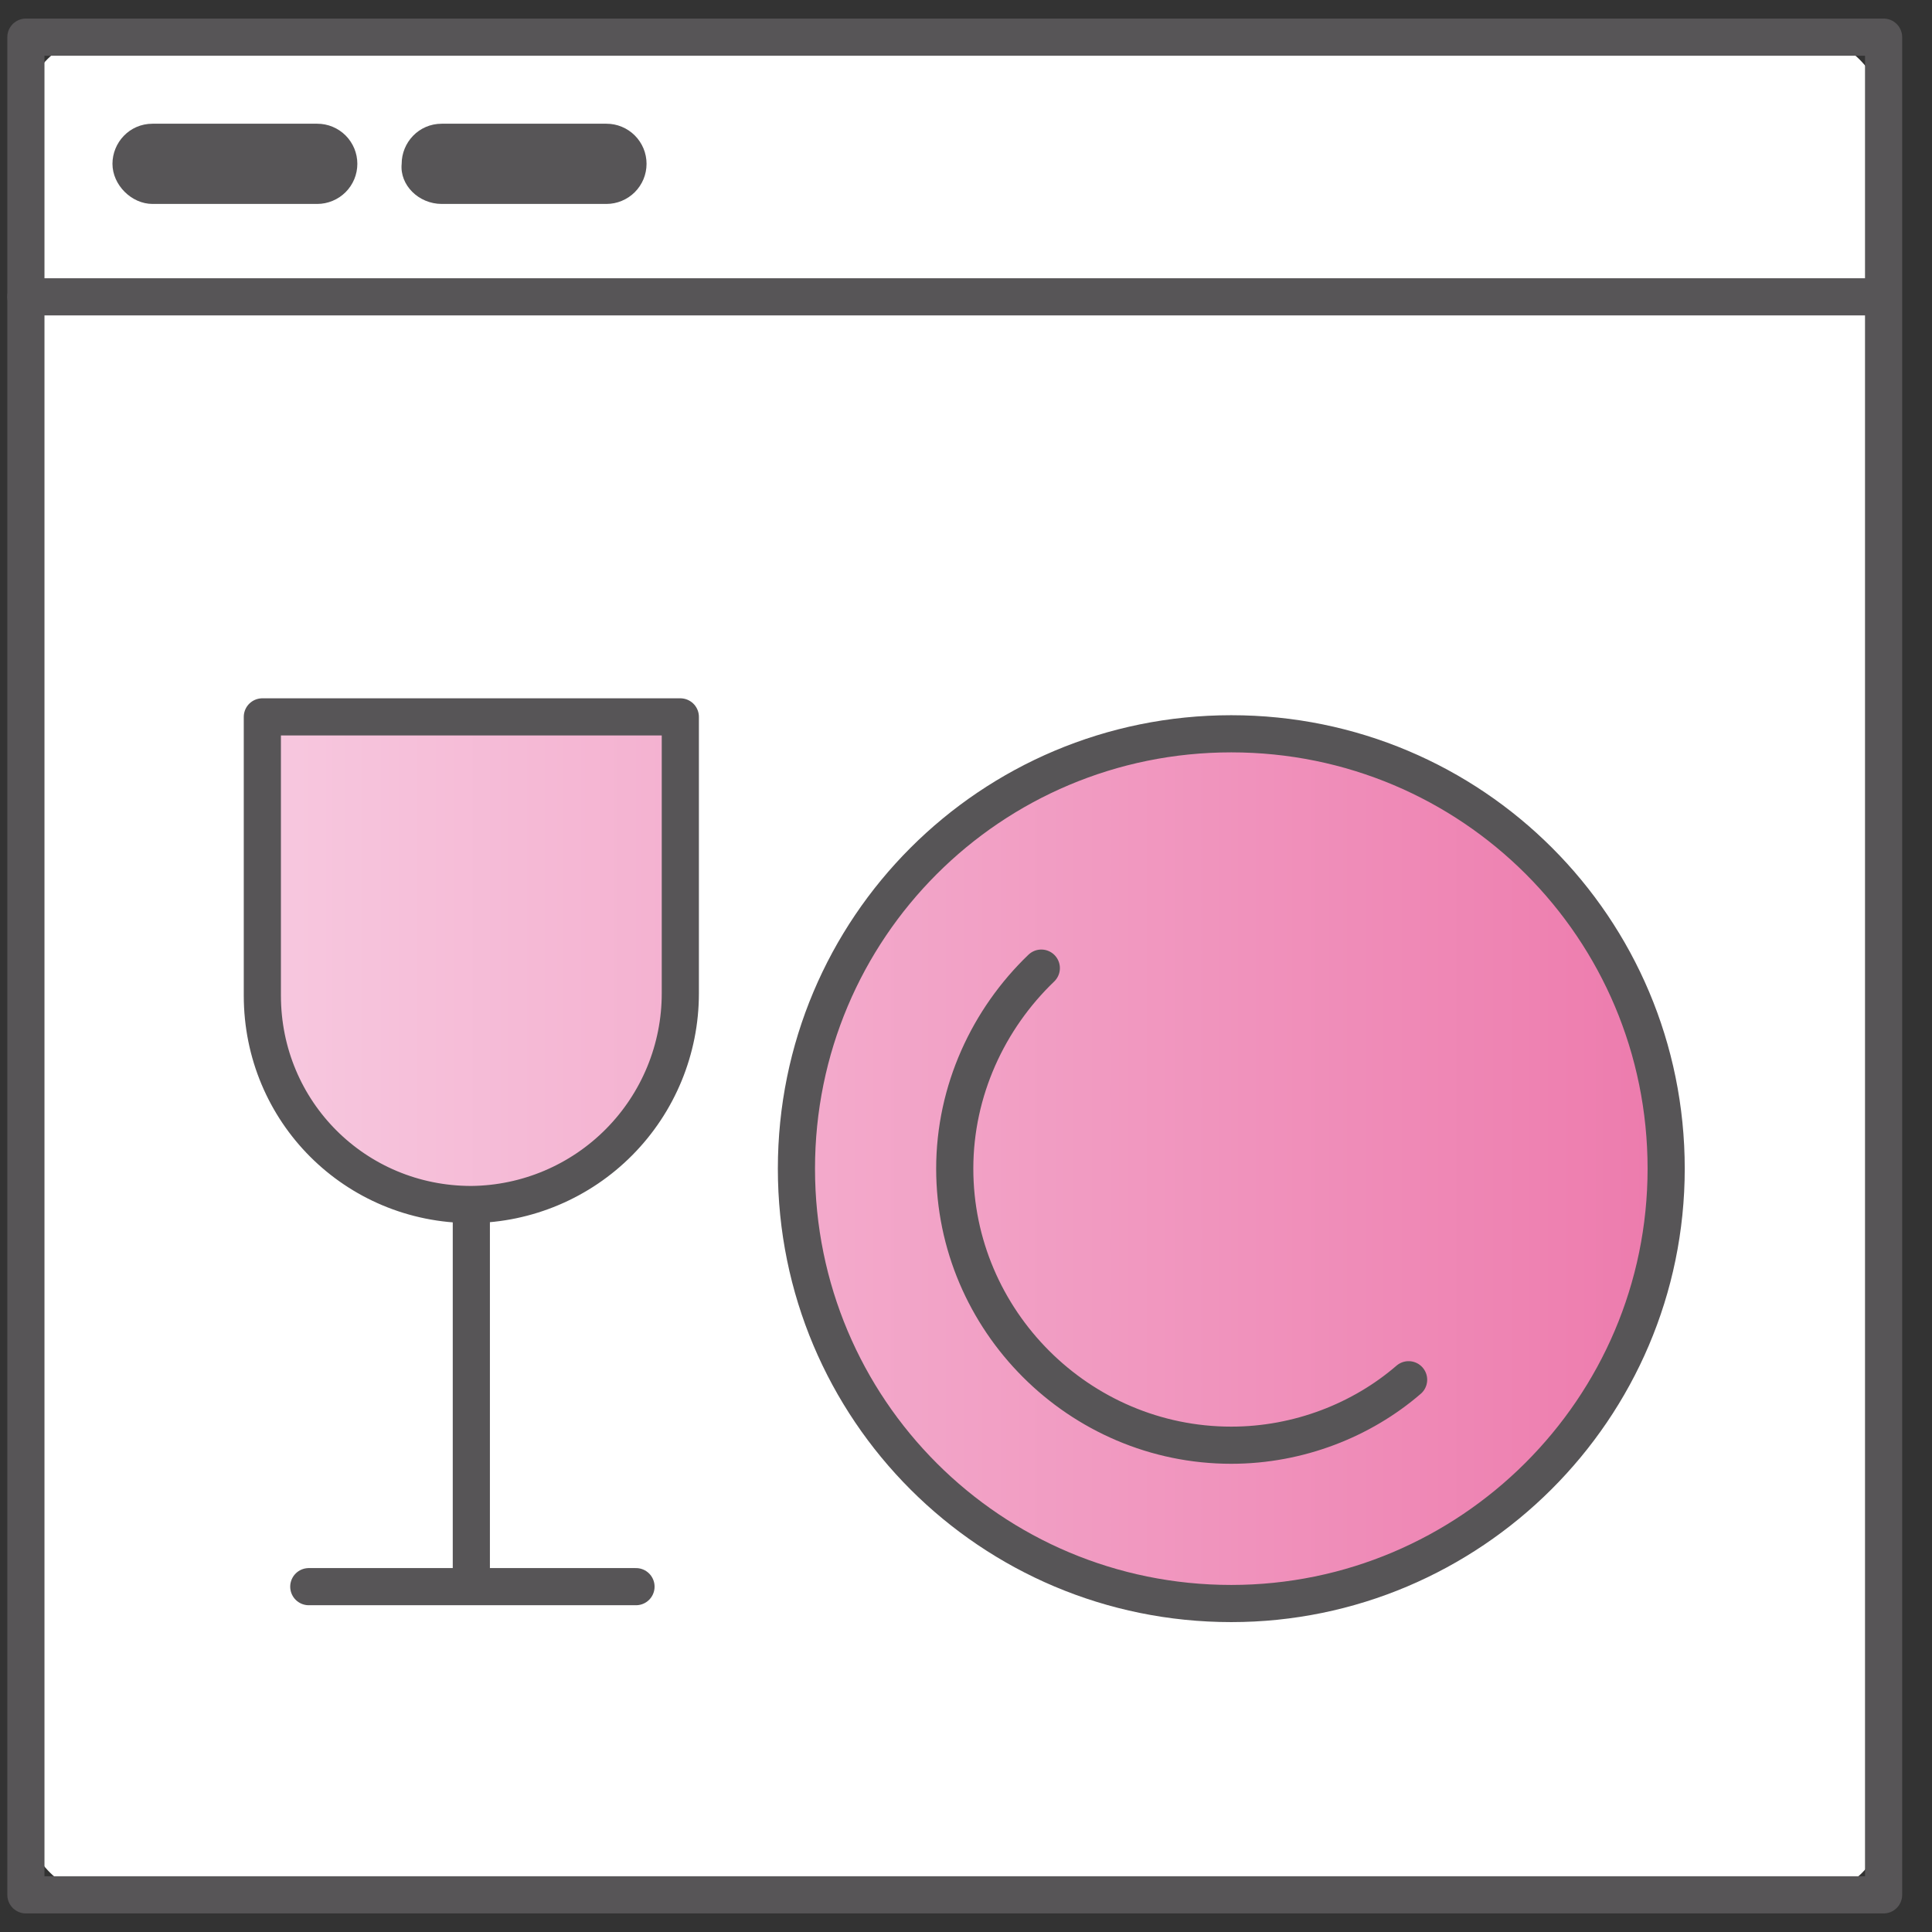 <svg width="52" height="52" viewBox="0 0 52 52" fill="none" xmlns="http://www.w3.org/2000/svg">
<rect x="0" y="0" width="52" height="52" fill="#333333" stroke="none"/>
<rect x="0.697" y="1" width="50" height="50" rx="2" fill="white"/>
<path d="M33.14 43.159C26.663 43.159 21.436 37.932 21.436 31.454C21.436 24.977 26.663 19.75 33.14 19.75C39.618 19.75 44.845 24.977 44.845 31.454C44.845 37.932 39.561 43.159 33.14 43.159V43.159ZM18.311 26.739V19.295H7.061V26.795C7.061 29.92 9.561 32.42 12.686 32.42C14.183 32.406 15.614 31.8 16.667 30.736C17.72 29.672 18.311 28.236 18.311 26.739V26.739Z" fill="url(#paint0_linear_1_75)" stroke="#575557" stroke-miterlimit="10" stroke-linejoin="round"/>
<path d="M0.697 51H50.697V1H0.697V51Z" stroke="#575557" stroke-linecap="round" stroke-linejoin="round"/>
<path d="M0.697 7.989H50.47" stroke="#575557" stroke-linecap="round" stroke-linejoin="round"/>
<path d="M4.106 5.489H8.538C8.68 5.489 8.82 5.461 8.951 5.406C9.082 5.352 9.201 5.273 9.302 5.172C9.402 5.072 9.481 4.953 9.536 4.822C9.59 4.691 9.618 4.551 9.618 4.409C9.618 4.267 9.59 4.127 9.536 3.996C9.481 3.865 9.402 3.746 9.302 3.646C9.201 3.545 9.082 3.466 8.951 3.412C8.82 3.357 8.68 3.33 8.538 3.33H4.106C3.481 3.33 3.027 3.841 3.027 4.409C3.027 4.977 3.538 5.489 4.106 5.489ZM11.89 5.489H16.322C16.464 5.489 16.604 5.461 16.735 5.406C16.866 5.352 16.985 5.273 17.086 5.172C17.186 5.072 17.265 4.953 17.32 4.822C17.374 4.691 17.402 4.551 17.402 4.409C17.402 4.267 17.374 4.127 17.32 3.996C17.265 3.865 17.186 3.746 17.086 3.646C16.985 3.545 16.866 3.466 16.735 3.412C16.604 3.357 16.464 3.33 16.322 3.33H11.89C11.265 3.33 10.811 3.841 10.811 4.409C10.754 4.977 11.265 5.489 11.89 5.489Z" fill="#575557"/>
<path d="M28.027 26.057C26.606 27.42 25.697 29.352 25.697 31.454C25.697 35.545 29.049 38.898 33.14 38.898C34.959 38.898 36.663 38.216 37.913 37.136" stroke="#575557" stroke-linecap="round" stroke-linejoin="round"/>
<path d="M12.686 32.705V42.25M8.311 42.705H17.118" stroke="#575557" stroke-miterlimit="10" stroke-linecap="round"/>
<defs>
<linearGradient id="paint0_linear_1_75" x1="7.061" y1="31.227" x2="44.845" y2="31.227" gradientUnits="userSpaceOnUse">
<stop stop-color="#F7C8DF"/>
<stop offset="1" stop-color="#ED7BAD"/>
</linearGradient>
</defs>
</svg>
